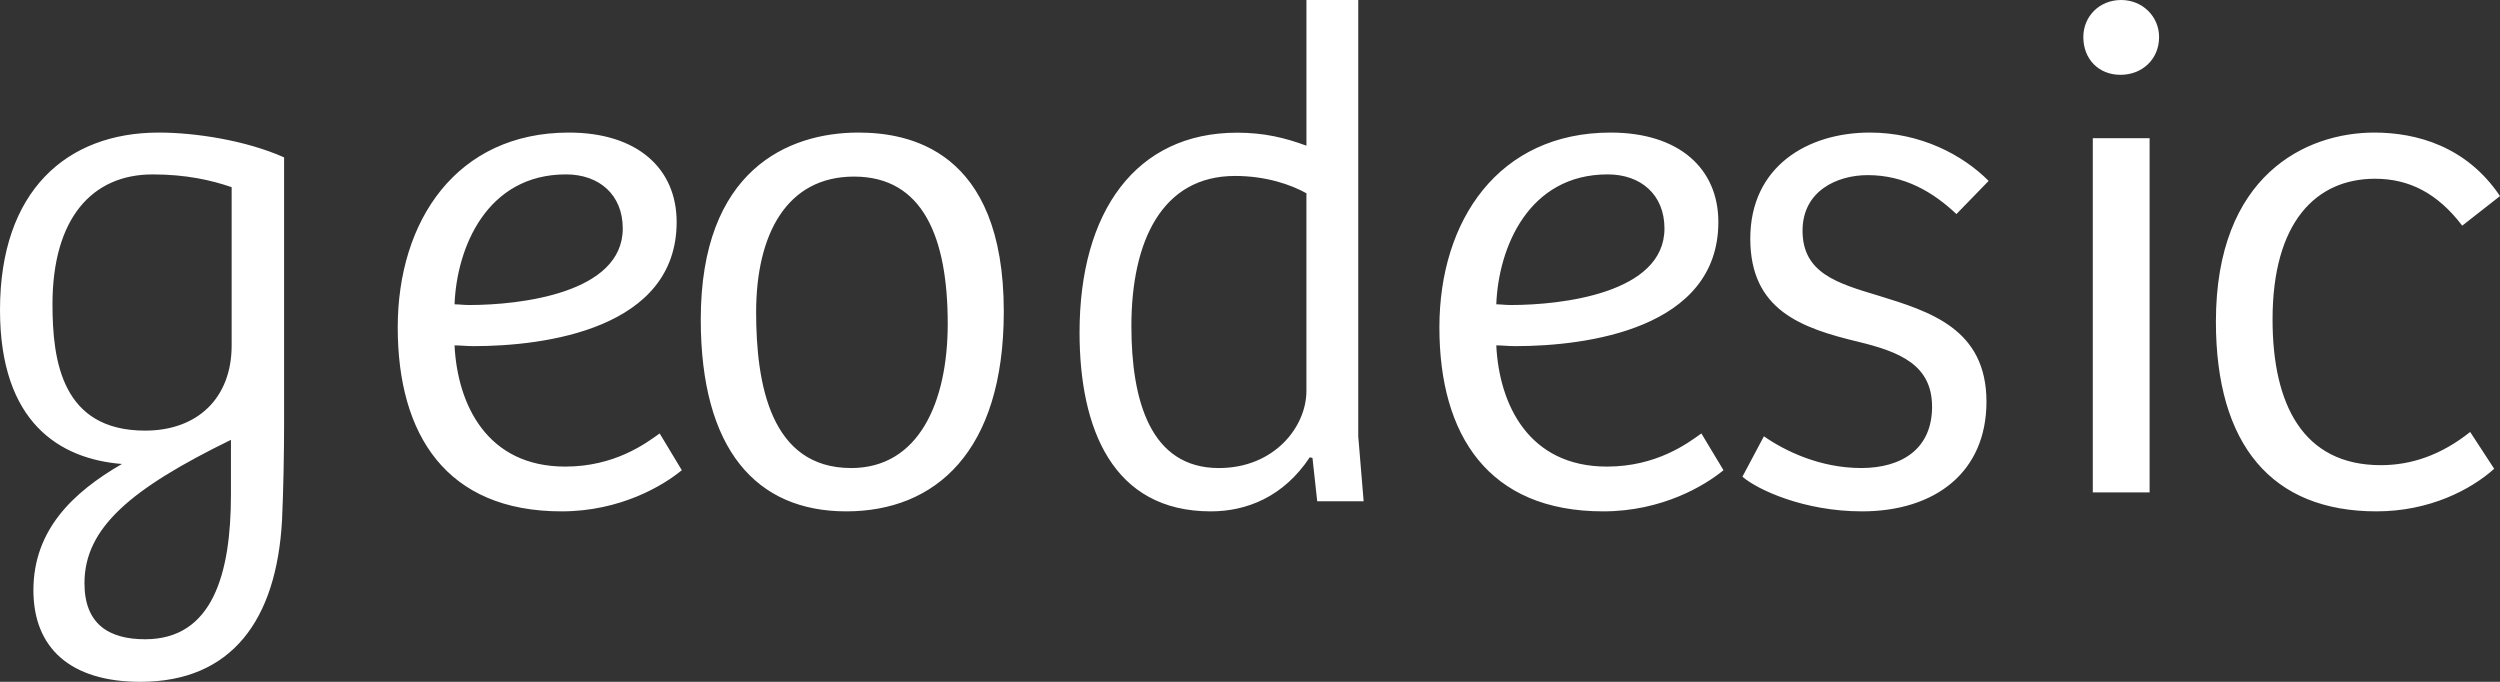 <svg width="132" height="36" viewBox="0 0 132 36" xmlns="http://www.w3.org/2000/svg"><rect x="0" y="0" width="132" height="36" fill="#333333" stroke="none"/><title>Group 7</title><path d="M7.662 33.753c3.562 0 4.532-3.447 4.532-7.644v-2.886C6.907 25.81 4.46 27.87 4.46 30.793c0 2.135 1.26 2.96 3.201 2.96zm4.569-23.87c-1.08-.373-2.41-.674-4.174-.674-3.2 0-5.286 2.324-5.286 6.857 0 2.999.503 6.671 4.891 6.671 2.77 0 4.569-1.723 4.569-4.496V9.883zM1.764 31.166c0-3.184 2.085-5.17 4.674-6.668C3.166 24.235 0 22.326 0 16.365 0 10.07 3.526 7 8.382 7c1.942 0 4.604.412 6.618 1.31v14.016c0 1.611-.035 3.52-.108 5.132C14.605 32.742 12.231 36 7.41 36c-3.704 0-5.646-1.797-5.646-4.834zM29.882 9.208c-4.169 0-5.766 3.848-5.882 6.86.233 0 .466.037.78.037 2.647 0 8.102-.61 8.102-4.04 0-1.788-1.246-2.857-3-2.857m5.845 2.515c0 5.638-6.936 6.553-10.715 6.553-.39 0-.7-.04-1.012-.04.154 3.126 1.713 6.4 5.844 6.4 2.61 0 4.247-1.217 4.987-1.75L36 24.827C35.026 25.63 32.765 27 29.65 27 23.571 27 21 22.963 21 17.286 21 11.646 24.116 7 30.037 7c3.624 0 5.69 1.904 5.69 4.723m14.313 5.372c0-4.571-1.312-7.771-4.946-7.771-3.56 0-5.17 3.049-5.17 7.162 0 3.77.749 8.227 5.02 8.227 3.56 0 5.096-3.465 5.096-7.618M45.32 7c2.585 0 7.68.839 7.68 9.449C53 23.877 49.366 27 44.682 27 39.923 27 37 23.725 37 16.867 37 8.98 41.61 7 45.32 7m23.66 3.205c-.818-.457-2.133-.915-3.768-.915-3.875 0-5.475 3.468-5.475 7.923 0 3.922.995 7.5 4.62 7.5 2.917 0 4.622-2.168 4.622-4.075V10.205zm0-2.513V0h2.736v23.038L72 26.466h-2.451l-.25-2.284-.142-.039C67.77 26.238 65.817 27 63.93 27 58.74 27 57 22.62 57 17.555c0-6.398 2.986-10.549 8.318-10.549 1.423 0 2.524.267 3.661.686zm15.904 1.516c-4.169 0-5.766 3.848-5.88 6.86.229 0 .464.037.777.037 2.648 0 8.103-.61 8.103-4.04 0-1.788-1.246-2.857-3-2.857m5.845 2.515c0 5.638-6.936 6.553-10.715 6.553-.39 0-.703-.04-1.01-.04.152 3.126 1.711 6.4 5.842 6.4 2.61 0 4.247-1.217 4.987-1.75L91 24.827C90.027 25.63 87.767 27 84.651 27 78.571 27 76 22.963 76 17.286 76 11.646 79.118 7 85.04 7c3.623 0 5.689 1.904 5.689 4.723m2.405 11.313c1.095.764 2.948 1.676 5.138 1.676 2.116 0 3.741-.988 3.741-3.237 0-2.208-1.7-2.896-3.893-3.428-3.022-.725-5.705-1.676-5.705-5.447 0-3.809 3.024-5.6 6.311-5.6 2.683 0 4.912 1.18 6.274 2.553l-1.701 1.75c-1.247-1.18-2.76-2.056-4.684-2.056-1.625 0-3.441.839-3.441 2.933 0 2.249 1.851 2.781 4.006 3.43 2.72.838 5.705 1.75 5.705 5.6 0 3.732-2.722 5.79-6.574 5.79-3.061 0-5.516-1.143-6.311-1.83l1.134-2.134zM110.501 26h2.998V7.298H110.5V26zM112 0c1.116 0 2 .864 2 1.956 0 1.166-.884 1.994-2.04 1.994-1.151 0-1.96-.828-1.96-1.994C110 .864 110.846 0 112 0zm18.425 22.808l1.268 1.943c-1.23 1.106-3.414 2.249-6.216 2.249-5.525 0-8.477-3.506-8.477-10.02 0-7.733 4.756-9.98 8.363-9.98 2.225 0 4.872.723 6.637 3.353l-1.994 1.562c-1.306-1.715-2.803-2.477-4.606-2.477-3.108 0-5.409 2.284-5.409 7.428 0 4.497 1.61 7.695 5.716 7.695 1.612 0 3.185-.533 4.718-1.753" fill="#FFF" fill-rule="evenodd"/></svg>